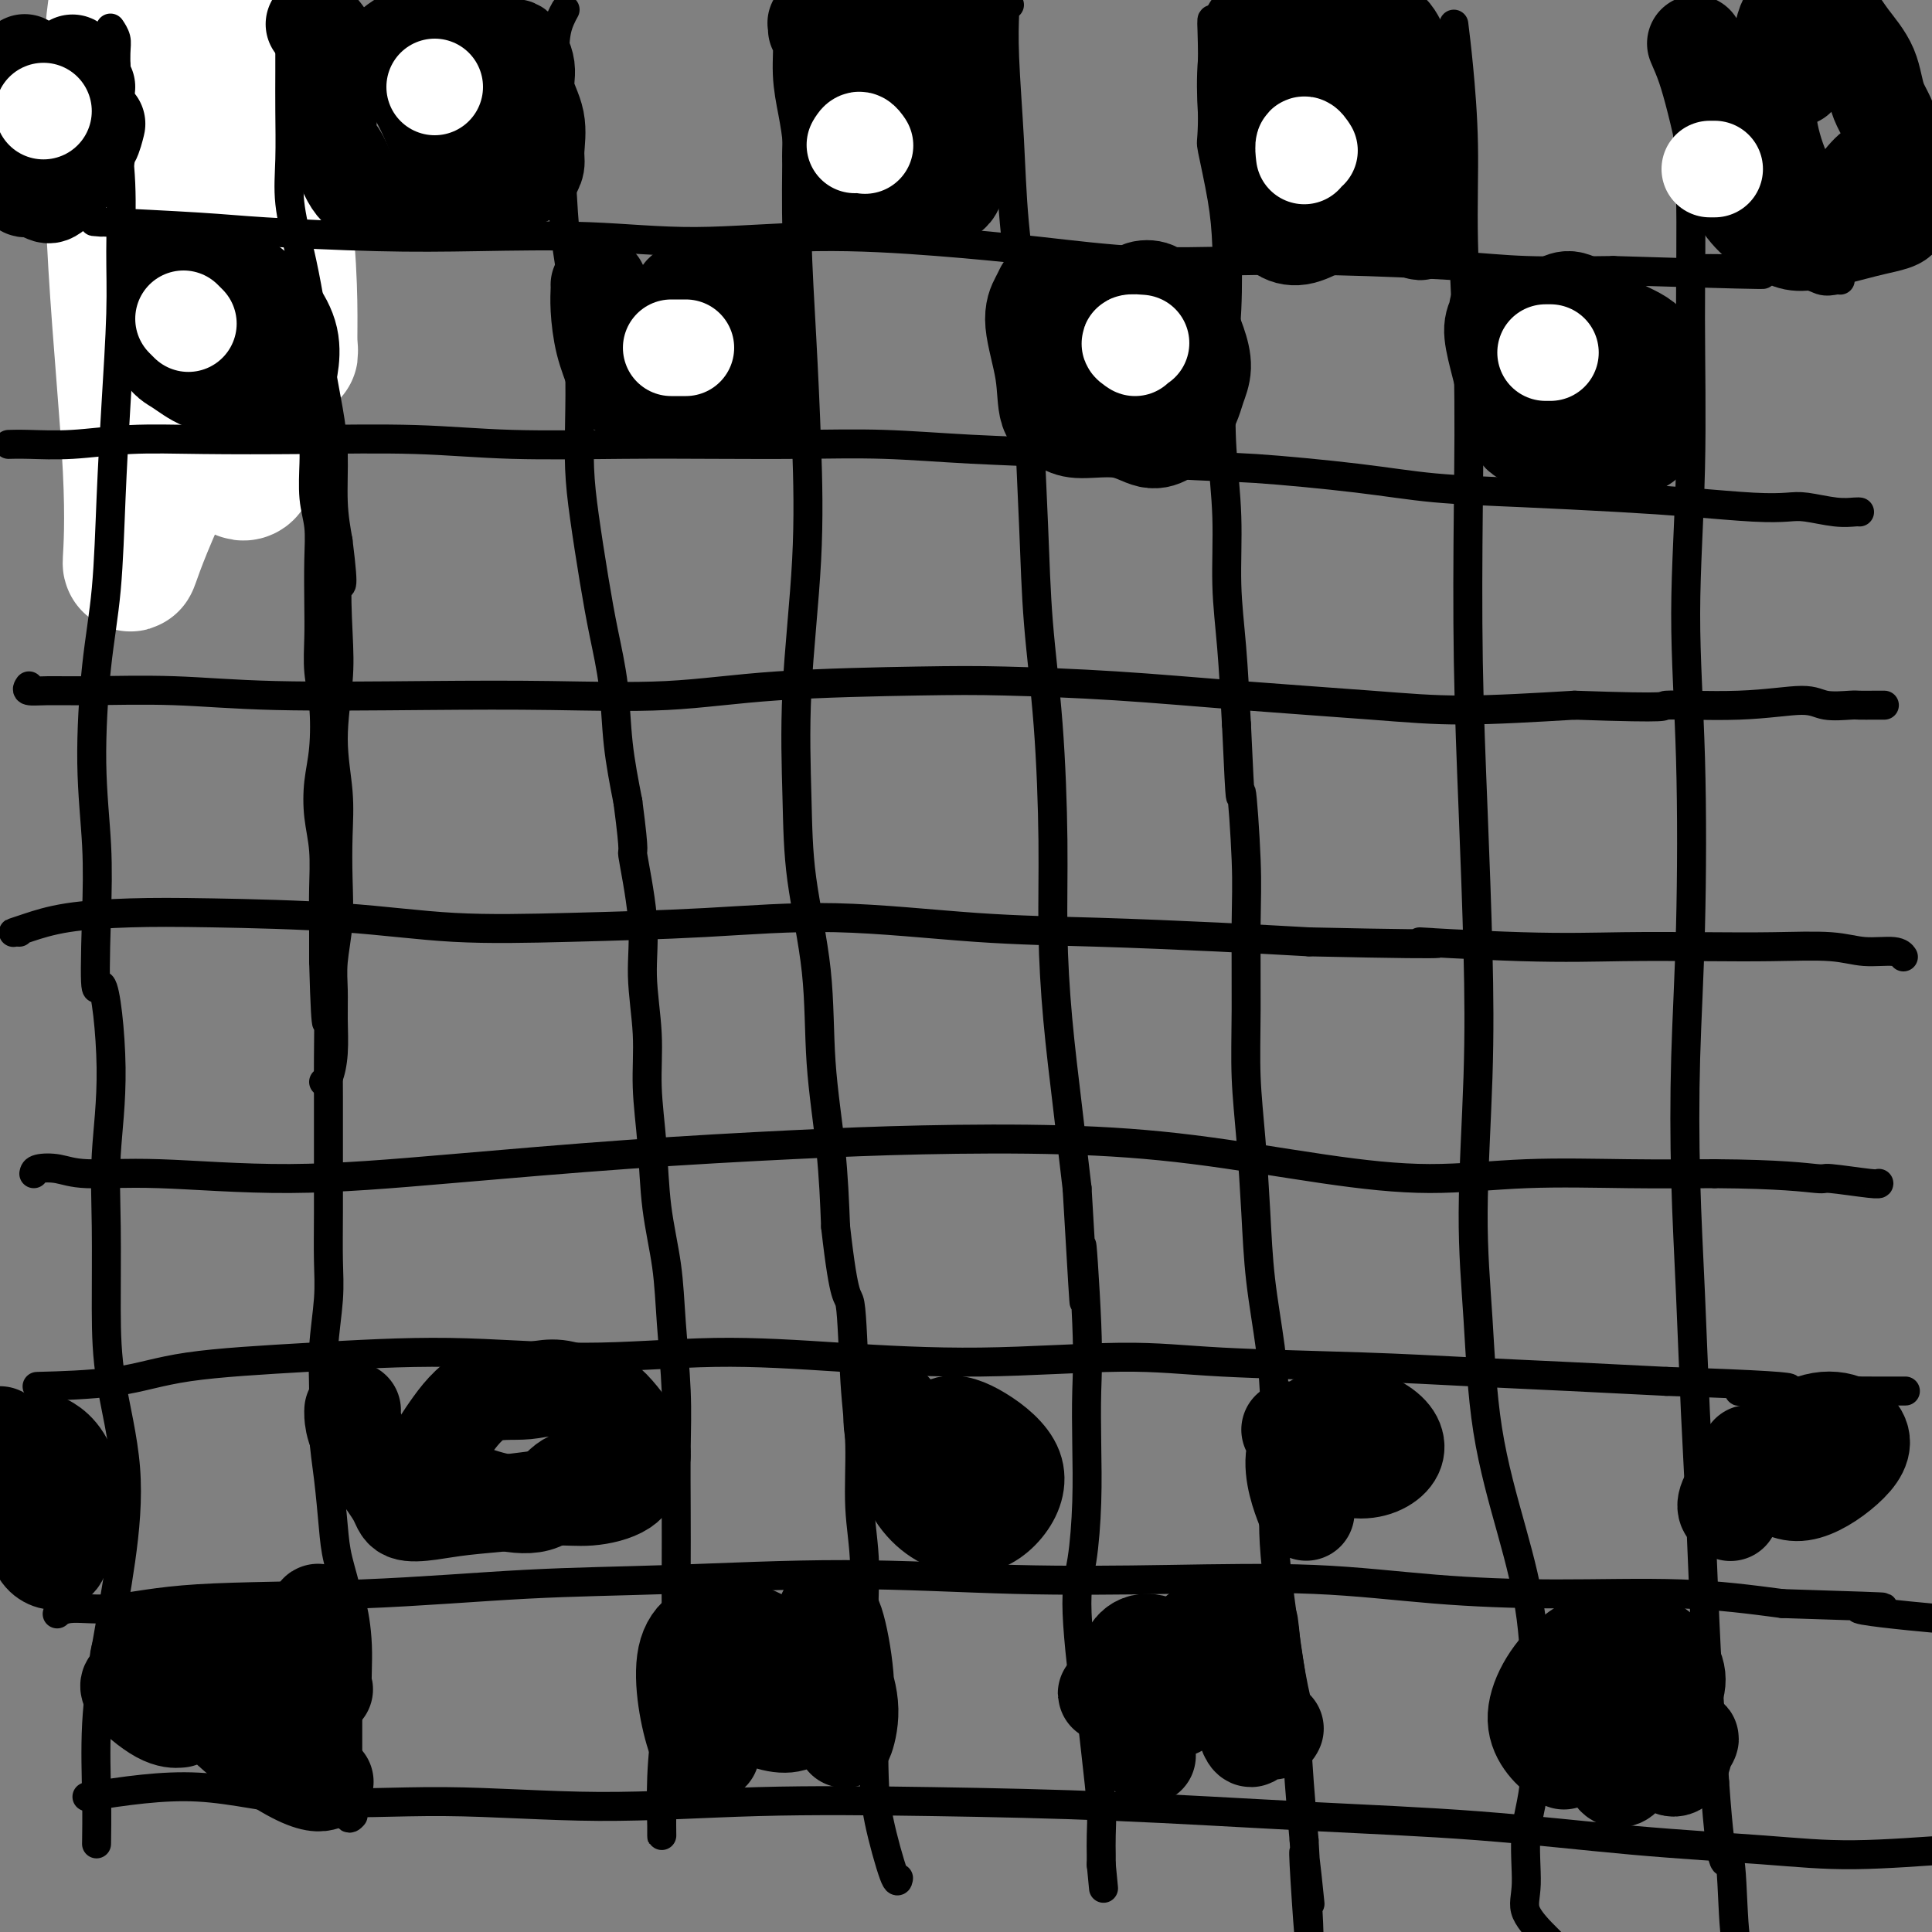 <svg viewBox='0 0 400 400' version='1.1' xmlns='http://www.w3.org/2000/svg' xmlns:xlink='http://www.w3.org/1999/xlink'><rect x="0" y="0" width="400" height="400" fill="#808080" stroke="none"/><g fill='none' stroke='#004E6A' stroke-width='6' stroke-linecap='round' stroke-linejoin='round'><path d='M49,4c-0.000,0.745 -0.000,1.490 0,2c0.000,0.510 0.000,0.786 0,2c-0.000,1.214 -0.001,3.368 0,5c0.001,1.632 0.004,2.744 0,4c-0.004,1.256 -0.015,2.656 0,4c0.015,1.344 0.056,2.630 0,4c-0.056,1.370 -0.210,2.823 0,4c0.210,1.177 0.785,2.078 1,3c0.215,0.922 0.072,1.865 0,3c-0.072,1.135 -0.073,2.463 0,4c0.073,1.537 0.218,3.285 0,5c-0.218,1.715 -0.801,3.398 -1,5c-0.199,1.602 -0.015,3.124 0,5c0.015,1.876 -0.139,4.108 0,6c0.139,1.892 0.569,3.446 1,5'/><path d='M50,65c0.159,10.331 0.057,5.658 0,5c-0.057,-0.658 -0.068,2.699 0,5c0.068,2.301 0.214,3.545 0,5c-0.214,1.455 -0.789,3.122 -1,5c-0.211,1.878 -0.057,3.967 0,5c0.057,1.033 0.016,1.009 0,1c-0.016,-0.009 -0.008,-0.005 0,0'/></g>
<g fill='none' stroke='#FFFFFF' stroke-width='28' stroke-linecap='round' stroke-linejoin='round'><path d='M43,84c0.304,-2.000 0.607,-4.000 -2,1c-2.607,5.000 -8.125,16.999 -11,24c-2.875,7.001 -3.107,9.004 -3,7c0.107,-2.004 0.552,-8.017 0,-19c-0.552,-10.983 -2.100,-26.938 -3,-42c-0.900,-15.062 -1.153,-29.233 -1,-39c0.153,-9.767 0.711,-15.130 2,-19c1.289,-3.870 3.308,-6.249 5,0c1.692,6.249 3.057,21.124 5,37c1.943,15.876 4.463,32.753 7,44c2.537,11.247 5.092,16.865 7,19c1.908,2.135 3.168,0.789 3,-7c-0.168,-7.789 -1.766,-22.021 -3,-37c-1.234,-14.979 -2.104,-30.706 -2,-41c0.104,-10.294 1.182,-15.156 3,-12c1.818,3.156 4.377,14.330 6,26c1.623,11.670 2.312,23.835 3,36'/><path d='M59,62c1.589,12.447 1.063,12.565 1,9c-0.063,-3.565 0.337,-10.812 -1,-25c-1.337,-14.188 -4.411,-35.315 -6,-51c-1.589,-15.685 -1.694,-25.926 -2,-20c-0.306,5.926 -0.813,28.018 -1,38c-0.187,9.982 -0.053,7.852 0,7c0.053,-0.852 0.027,-0.426 0,0'/></g>
<g fill='none' stroke='#000000' stroke-width='6' stroke-linecap='round' stroke-linejoin='round'><path d='M60,3c0.000,0.010 0.000,0.019 0,0c-0.000,-0.019 -0.000,-0.068 0,0c0.000,0.068 0.000,0.252 0,1c-0.000,0.748 -0.002,2.061 0,4c0.002,1.939 0.006,4.504 0,7c-0.006,2.496 -0.024,4.924 0,8c0.024,3.076 0.089,6.800 0,10c-0.089,3.200 -0.333,5.876 0,9c0.333,3.124 1.242,6.698 2,10c0.758,3.302 1.365,6.334 2,10c0.635,3.666 1.297,7.966 2,12c0.703,4.034 1.446,7.803 2,11c0.554,3.197 0.918,5.822 1,9c0.082,3.178 -0.120,6.908 0,10c0.120,3.092 0.560,5.546 1,8'/><path d='M70,112c1.553,12.382 0.434,8.335 0,9c-0.434,0.665 -0.183,6.040 0,10c0.183,3.960 0.297,6.506 0,10c-0.297,3.494 -1.007,7.937 -1,12c0.007,4.063 0.730,7.748 1,11c0.270,3.252 0.086,6.073 0,9c-0.086,2.927 -0.076,5.960 0,9c0.076,3.040 0.217,6.086 0,9c-0.217,2.914 -0.793,5.695 -1,8c-0.207,2.305 -0.045,4.134 0,6c0.045,1.866 -0.026,3.768 0,6c0.026,2.232 0.151,4.794 0,7c-0.151,2.206 -0.576,4.055 -1,5c-0.424,0.945 -0.845,0.985 -1,1c-0.155,0.015 -0.044,0.004 0,0c0.044,-0.004 0.022,-0.002 0,0'/><path d='M65,82c0.002,-0.378 0.004,-0.757 0,1c-0.004,1.757 -0.015,5.649 0,8c0.015,2.351 0.057,3.162 0,5c-0.057,1.838 -0.211,4.702 0,7c0.211,2.298 0.788,4.031 1,6c0.212,1.969 0.060,4.175 0,7c-0.060,2.825 -0.029,6.270 0,9c0.029,2.730 0.057,4.745 0,7c-0.057,2.255 -0.198,4.751 0,7c0.198,2.249 0.736,4.251 1,7c0.264,2.749 0.253,6.246 0,9c-0.253,2.754 -0.747,4.765 -1,7c-0.253,2.235 -0.264,4.696 0,7c0.264,2.304 0.803,4.453 1,7c0.197,2.547 0.053,5.494 0,8c-0.053,2.506 -0.015,4.573 0,7c0.015,2.427 0.008,5.213 0,8'/><path d='M67,199c0.536,19.853 0.876,10.985 1,10c0.124,-0.985 0.033,5.914 0,10c-0.033,4.086 -0.008,5.358 0,8c0.008,2.642 -0.002,6.654 0,11c0.002,4.346 0.015,9.026 0,13c-0.015,3.974 -0.057,7.242 0,10c0.057,2.758 0.214,5.005 0,8c-0.214,2.995 -0.800,6.736 -1,10c-0.200,3.264 -0.013,6.049 0,9c0.013,2.951 -0.147,6.066 0,9c0.147,2.934 0.600,5.687 1,9c0.400,3.313 0.746,7.187 1,10c0.254,2.813 0.414,4.565 1,7c0.586,2.435 1.596,5.553 2,8c0.404,2.447 0.202,4.224 0,6'/><path d='M72,337c0.773,7.265 0.207,5.426 0,6c-0.207,0.574 -0.055,3.561 0,6c0.055,2.439 0.014,4.329 0,6c-0.014,1.671 -0.000,3.124 0,5c0.000,1.876 -0.014,4.177 0,6c0.014,1.823 0.055,3.169 0,5c-0.055,1.831 -0.207,4.147 0,5c0.207,0.853 0.773,0.244 1,0c0.227,-0.244 0.113,-0.122 0,0'/><path d='M117,2c-0.316,0.572 -0.633,1.144 -1,2c-0.367,0.856 -0.785,1.996 -1,4c-0.215,2.004 -0.226,4.871 0,9c0.226,4.129 0.688,9.521 1,15c0.312,5.479 0.475,11.046 1,16c0.525,4.954 1.411,9.294 2,14c0.589,4.706 0.882,9.777 1,14c0.118,4.223 0.062,7.598 0,11c-0.062,3.402 -0.129,6.831 0,10c0.129,3.169 0.453,6.079 1,10c0.547,3.921 1.315,8.855 2,13c0.685,4.145 1.287,7.503 2,11c0.713,3.497 1.538,7.134 2,11c0.462,3.866 0.561,7.962 1,12c0.439,4.038 1.220,8.019 2,12'/><path d='M130,166c1.647,12.530 0.766,9.354 1,11c0.234,1.646 1.583,8.114 2,13c0.417,4.886 -0.096,8.188 0,12c0.096,3.812 0.803,8.132 1,12c0.197,3.868 -0.116,7.283 0,11c0.116,3.717 0.662,7.736 1,12c0.338,4.264 0.469,8.773 1,13c0.531,4.227 1.463,8.170 2,12c0.537,3.830 0.680,7.546 1,12c0.320,4.454 0.818,9.647 1,14c0.182,4.353 0.050,7.866 0,12c-0.050,4.134 -0.016,8.890 0,13c0.016,4.110 0.015,7.576 0,11c-0.015,3.424 -0.042,6.806 0,10c0.042,3.194 0.155,6.198 0,9c-0.155,2.802 -0.577,5.401 -1,8'/><path d='M139,351c-0.321,11.162 -0.622,7.568 -1,8c-0.378,0.432 -0.833,4.889 -1,9c-0.167,4.111 -0.045,7.875 0,10c0.045,2.125 0.012,2.611 0,2c-0.012,-0.611 -0.003,-2.317 0,-3c0.003,-0.683 0.002,-0.341 0,0'/><path d='M163,-1c-0.083,-0.466 -0.167,-0.932 0,-1c0.167,-0.068 0.583,0.263 1,3c0.417,2.737 0.833,7.879 1,13c0.167,5.121 0.085,10.220 0,16c-0.085,5.780 -0.174,12.240 0,19c0.174,6.760 0.610,13.820 1,21c0.390,7.180 0.732,14.480 1,22c0.268,7.520 0.461,15.262 0,24c-0.461,8.738 -1.575,18.474 -2,27c-0.425,8.526 -0.160,15.841 0,22c0.160,6.159 0.214,11.161 1,17c0.786,5.839 2.303,12.513 3,19c0.697,6.487 0.572,12.785 1,19c0.428,6.215 1.408,12.347 2,18c0.592,5.653 0.796,10.826 1,16'/><path d='M173,254c1.874,16.586 2.559,13.552 3,16c0.441,2.448 0.638,10.377 1,16c0.362,5.623 0.889,8.940 1,13c0.111,4.060 -0.195,8.862 0,13c0.195,4.138 0.889,7.612 1,12c0.111,4.388 -0.362,9.689 0,14c0.362,4.311 1.557,7.633 2,11c0.443,3.367 0.133,6.779 0,10c-0.133,3.221 -0.088,6.250 0,9c0.088,2.750 0.219,5.222 1,9c0.781,3.778 2.210,8.863 3,11c0.790,2.137 0.940,1.325 1,1c0.060,-0.325 0.030,-0.162 0,0'/><path d='M209,1c-0.421,0.017 -0.842,0.034 -1,0c-0.158,-0.034 -0.055,-0.118 0,0c0.055,0.118 0.060,0.440 0,2c-0.060,1.560 -0.185,4.358 0,9c0.185,4.642 0.680,11.128 1,17c0.320,5.872 0.466,11.131 1,17c0.534,5.869 1.456,12.349 2,19c0.544,6.651 0.710,13.474 1,21c0.290,7.526 0.704,15.754 1,23c0.296,7.246 0.474,13.511 1,20c0.526,6.489 1.401,13.204 2,21c0.599,7.796 0.923,16.675 1,24c0.077,7.325 -0.093,13.098 0,19c0.093,5.902 0.448,11.935 1,18c0.552,6.065 1.301,12.161 2,18c0.699,5.839 1.350,11.419 2,17'/><path d='M223,246c2.332,40.126 1.161,17.942 1,13c-0.161,-4.942 0.687,7.359 1,15c0.313,7.641 0.092,10.623 0,14c-0.092,3.377 -0.057,7.150 0,11c0.057,3.850 0.134,7.779 0,12c-0.134,4.221 -0.478,8.736 -1,12c-0.522,3.264 -1.222,5.278 -1,11c0.222,5.722 1.366,15.153 2,19c0.634,3.847 0.758,2.112 1,3c0.242,0.888 0.601,4.399 1,8c0.399,3.601 0.839,7.291 1,10c0.161,2.709 0.043,4.438 0,6c-0.043,1.562 -0.012,2.959 0,4c0.012,1.041 0.003,1.726 0,2c-0.003,0.274 -0.002,0.137 0,0'/><path d='M228,386c0.833,8.667 0.417,4.333 0,0'/><path d='M253,5c-0.453,-0.428 -0.905,-0.856 -1,-1c-0.095,-0.144 0.169,-0.004 0,0c-0.169,0.004 -0.771,-0.126 -1,0c-0.229,0.126 -0.086,0.509 0,5c0.086,4.491 0.115,13.089 0,17c-0.115,3.911 -0.374,3.135 0,5c0.374,1.865 1.381,6.373 2,10c0.619,3.627 0.849,6.375 1,10c0.151,3.625 0.222,8.127 0,13c-0.222,4.873 -0.736,10.115 -1,15c-0.264,4.885 -0.278,9.411 0,14c0.278,4.589 0.848,9.240 1,14c0.152,4.760 -0.113,9.628 0,14c0.113,4.372 0.604,8.249 1,13c0.396,4.751 0.698,10.375 1,16'/><path d='M256,150c0.939,20.877 0.787,13.569 1,14c0.213,0.431 0.792,8.600 1,14c0.208,5.400 0.045,8.031 0,13c-0.045,4.969 0.028,12.275 0,18c-0.028,5.725 -0.159,9.867 0,14c0.159,4.133 0.606,8.257 1,13c0.394,4.743 0.733,10.106 1,15c0.267,4.894 0.461,9.321 1,14c0.539,4.679 1.423,9.611 2,14c0.577,4.389 0.847,8.236 1,13c0.153,4.764 0.187,10.444 0,15c-0.187,4.556 -0.597,7.989 0,15c0.597,7.011 2.201,17.601 3,23c0.799,5.399 0.792,5.607 1,9c0.208,3.393 0.631,9.969 1,15c0.369,5.031 0.685,8.515 1,12'/><path d='M270,381c2.107,36.524 0.375,12.333 0,5c-0.375,-7.333 0.607,2.190 1,6c0.393,3.810 0.196,1.905 0,0'/><path d='M301,5c0.301,2.436 0.603,4.871 1,9c0.397,4.129 0.890,9.950 1,16c0.110,6.050 -0.164,12.329 0,20c0.164,7.671 0.765,16.735 1,26c0.235,9.265 0.103,18.730 0,29c-0.103,10.270 -0.176,21.343 0,32c0.176,10.657 0.600,20.897 1,31c0.400,10.103 0.776,20.068 1,29c0.224,8.932 0.296,16.832 0,26c-0.296,9.168 -0.959,19.604 -1,28c-0.041,8.396 0.539,14.752 1,22c0.461,7.248 0.803,15.390 2,23c1.197,7.610 3.249,14.689 5,21c1.751,6.311 3.202,11.853 4,18c0.798,6.147 0.942,12.899 1,18c0.058,5.101 0.029,8.550 0,12'/><path d='M318,365c-0.315,7.221 -1.601,10.275 -2,14c-0.399,3.725 0.089,8.123 0,11c-0.089,2.877 -0.756,4.235 0,6c0.756,1.765 2.934,3.937 4,5c1.066,1.063 1.019,1.018 1,1c-0.019,-0.018 -0.009,-0.009 0,0'/><path d='M349,8c0.031,-0.910 0.062,-1.820 0,0c-0.062,1.820 -0.218,6.370 0,12c0.218,5.630 0.808,12.340 1,20c0.192,7.660 -0.014,16.270 0,26c0.014,9.730 0.249,20.582 0,31c-0.249,10.418 -0.982,20.403 -1,30c-0.018,9.597 0.678,18.805 1,30c0.322,11.195 0.271,24.377 0,35c-0.271,10.623 -0.763,18.687 -1,27c-0.237,8.313 -0.218,16.877 0,25c0.218,8.123 0.636,15.807 1,24c0.364,8.193 0.675,16.894 1,24c0.325,7.106 0.664,12.616 1,20c0.336,7.384 0.667,16.642 1,24c0.333,7.358 0.666,12.817 1,18c0.334,5.183 0.667,10.092 1,15'/><path d='M355,369c1.563,22.274 2.471,15.457 3,16c0.529,0.543 0.678,8.444 1,13c0.322,4.556 0.818,5.765 1,7c0.182,1.235 0.052,2.496 0,3c-0.052,0.504 -0.026,0.252 0,0'/><path d='M24,18c0.000,0.444 0.000,0.889 0,0c0.000,-0.889 0.000,-3.111 0,-4c-0.000,-0.889 0.000,-0.444 0,0'/><path d='M23,6c-0.114,-0.170 -0.228,-0.340 0,0c0.228,0.340 0.797,1.189 1,2c0.203,0.811 0.040,1.584 0,3c-0.040,1.416 0.043,3.474 0,6c-0.043,2.526 -0.210,5.521 0,9c0.210,3.479 0.799,7.442 1,12c0.201,4.558 0.013,9.711 0,14c-0.013,4.289 0.148,7.714 0,13c-0.148,5.286 -0.605,12.433 -1,19c-0.395,6.567 -0.729,12.554 -1,19c-0.271,6.446 -0.479,13.352 -1,19c-0.521,5.648 -1.356,10.040 -2,16c-0.644,5.960 -1.096,13.489 -1,20c0.096,6.511 0.742,12.003 1,17c0.258,4.997 0.129,9.498 0,14'/><path d='M20,189c-0.685,21.792 0.104,14.273 1,15c0.896,0.727 1.901,9.700 2,17c0.099,7.300 -0.708,12.925 -1,18c-0.292,5.075 -0.069,9.598 0,15c0.069,5.402 -0.015,11.684 0,17c0.015,5.316 0.130,9.667 1,15c0.870,5.333 2.496,11.647 3,18c0.504,6.353 -0.114,12.744 -1,19c-0.886,6.256 -2.041,12.378 -3,18c-0.959,5.622 -1.721,10.744 -2,16c-0.279,5.256 -0.075,10.646 0,15c0.075,4.354 0.021,7.673 0,9c-0.021,1.327 -0.011,0.664 0,0'/><path d='M21,46c-1.456,-0.091 -2.913,-0.182 1,0c3.913,0.182 13.194,0.636 19,1c5.806,0.364 8.136,0.638 14,1c5.864,0.362 15.262,0.810 23,1c7.738,0.190 13.817,0.120 21,0c7.183,-0.120 15.471,-0.289 23,0c7.529,0.289 14.300,1.038 22,1c7.700,-0.038 16.329,-0.861 25,-1c8.671,-0.139 17.386,0.407 25,1c7.614,0.593 14.129,1.233 21,2c6.871,0.767 14.099,1.659 21,2c6.901,0.341 13.473,0.130 20,0c6.527,-0.130 13.007,-0.179 21,0c7.993,0.179 17.498,0.587 24,1c6.502,0.413 10.001,0.832 15,1c4.999,0.168 11.500,0.084 18,0'/><path d='M334,56c51.739,1.580 24.585,0.528 18,0c-6.585,-0.528 7.398,-0.534 15,0c7.602,0.534 8.821,1.607 10,2c1.179,0.393 2.317,0.106 3,0c0.683,-0.106 0.909,-0.030 1,0c0.091,0.030 0.045,0.015 0,0'/><path d='M2,92c0.068,-0.002 0.136,-0.004 0,0c-0.136,0.004 -0.477,0.015 0,0c0.477,-0.015 1.770,-0.056 4,0c2.230,0.056 5.396,0.210 9,0c3.604,-0.210 7.644,-0.785 12,-1c4.356,-0.215 9.027,-0.072 15,0c5.973,0.072 13.246,0.072 21,0c7.754,-0.072 15.987,-0.215 23,0c7.013,0.215 12.804,0.789 20,1c7.196,0.211 15.797,0.060 23,0c7.203,-0.060 13.009,-0.028 19,0c5.991,0.028 12.169,0.052 18,0c5.831,-0.052 11.316,-0.179 17,0c5.684,0.179 11.569,0.664 18,1c6.431,0.336 13.409,0.525 20,1c6.591,0.475 12.796,1.238 19,2'/><path d='M240,96c12.275,0.753 14.462,0.636 20,1c5.538,0.364 14.428,1.211 21,2c6.572,0.789 10.826,1.522 16,2c5.174,0.478 11.269,0.703 18,1c6.731,0.297 14.097,0.667 20,1c5.903,0.333 10.343,0.629 15,1c4.657,0.371 9.531,0.817 13,1c3.469,0.183 5.532,0.101 7,0c1.468,-0.101 2.341,-0.223 4,0c1.659,0.223 4.105,0.792 6,1c1.895,0.208 3.240,0.056 4,0c0.760,-0.056 0.935,-0.015 1,0c0.065,0.015 0.018,0.004 0,0c-0.018,-0.004 -0.009,-0.002 0,0'/><path d='M6,142c-0.287,0.425 -0.574,0.850 0,1c0.574,0.150 2.011,0.026 4,0c1.989,-0.026 4.532,0.045 9,0c4.468,-0.045 10.860,-0.206 17,0c6.140,0.206 12.027,0.781 21,1c8.973,0.219 21.031,0.083 31,0c9.969,-0.083 17.847,-0.114 26,0c8.153,0.114 16.580,0.372 24,0c7.420,-0.372 13.834,-1.376 23,-2c9.166,-0.624 21.085,-0.869 29,-1c7.915,-0.131 11.826,-0.150 18,0c6.174,0.150 14.610,0.468 23,1c8.390,0.532 16.733,1.277 26,2c9.267,0.723 19.456,1.426 27,2c7.544,0.574 12.441,1.021 19,1c6.559,-0.021 14.779,-0.511 23,-1'/><path d='M326,146c21.843,0.753 17.450,0.135 19,0c1.550,-0.135 9.044,0.213 15,0c5.956,-0.213 10.376,-0.985 13,-1c2.624,-0.015 3.453,0.728 5,1c1.547,0.272 3.812,0.073 5,0c1.188,-0.073 1.298,-0.020 2,0c0.702,0.020 1.997,0.005 3,0c1.003,-0.005 1.715,-0.002 2,0c0.285,0.002 0.142,0.001 0,0'/><path d='M4,193c-0.375,-0.016 -0.750,-0.032 -1,0c-0.250,0.032 -0.376,0.113 0,0c0.376,-0.113 1.255,-0.421 3,-1c1.745,-0.579 4.356,-1.430 8,-2c3.644,-0.570 8.322,-0.860 13,-1c4.678,-0.140 9.358,-0.131 17,0c7.642,0.131 18.246,0.383 27,1c8.754,0.617 15.656,1.598 23,2c7.344,0.402 15.129,0.226 24,0c8.871,-0.226 18.829,-0.503 28,-1c9.171,-0.497 17.554,-1.216 27,-1c9.446,0.216 19.955,1.367 29,2c9.045,0.633 16.628,0.747 25,1c8.372,0.253 17.535,0.644 25,1c7.465,0.356 13.233,0.678 19,1'/><path d='M271,195c39.332,0.868 24.164,0.037 23,0c-1.164,-0.037 11.678,0.721 21,1c9.322,0.279 15.124,0.079 21,0c5.876,-0.079 11.826,-0.036 17,0c5.174,0.036 9.572,0.066 14,0c4.428,-0.066 8.885,-0.228 12,0c3.115,0.228 4.886,0.845 7,1c2.114,0.155 4.569,-0.150 6,0c1.431,0.150 1.837,0.757 2,1c0.163,0.243 0.081,0.121 0,0'/><path d='M7,243c0.074,-0.389 0.148,-0.779 1,-1c0.852,-0.221 2.483,-0.275 4,0c1.517,0.275 2.922,0.877 6,1c3.078,0.123 7.830,-0.233 15,0c7.170,0.233 16.758,1.054 27,1c10.242,-0.054 21.139,-0.982 33,-2c11.861,-1.018 24.685,-2.125 37,-3c12.315,-0.875 24.121,-1.518 34,-2c9.879,-0.482 17.830,-0.804 27,-1c9.170,-0.196 19.558,-0.267 29,0c9.442,0.267 17.939,0.870 27,2c9.061,1.130 18.688,2.786 27,4c8.312,1.214 15.311,1.985 22,2c6.689,0.015 13.070,-0.727 20,-1c6.930,-0.273 14.409,-0.078 21,0c6.591,0.078 12.296,0.039 18,0'/><path d='M355,243c13.823,0.088 18.881,0.808 21,1c2.119,0.192 1.300,-0.144 3,0c1.700,0.144 5.919,0.770 8,1c2.081,0.230 2.023,0.066 2,0c-0.023,-0.066 -0.012,-0.033 0,0'/><path d='M10,287c-1.819,0.036 -3.639,0.071 -1,0c2.639,-0.071 9.735,-0.249 15,-1c5.265,-0.751 8.699,-2.076 15,-3c6.301,-0.924 15.468,-1.446 25,-2c9.532,-0.554 19.428,-1.138 29,-1c9.572,0.138 18.819,0.999 28,1c9.181,0.001 18.296,-0.858 27,-1c8.704,-0.142 16.997,0.434 26,1c9.003,0.566 18.715,1.121 29,1c10.285,-0.121 21.144,-0.919 29,-1c7.856,-0.081 12.710,0.556 21,1c8.290,0.444 20.016,0.696 29,1c8.984,0.304 15.227,0.659 22,1c6.773,0.341 14.078,0.669 21,1c6.922,0.331 13.461,0.666 20,1'/><path d='M345,286c41.867,1.381 20.535,1.834 16,2c-4.535,0.166 7.727,0.044 15,0c7.273,-0.044 9.558,-0.012 12,0c2.442,0.012 5.042,0.003 6,0c0.958,-0.003 0.274,-0.001 0,0c-0.274,0.001 -0.137,0.000 0,0'/><path d='M12,334c-0.147,0.128 -0.294,0.257 0,0c0.294,-0.257 1.030,-0.899 3,-1c1.970,-0.101 5.174,0.338 9,0c3.826,-0.338 8.273,-1.454 17,-2c8.727,-0.546 21.735,-0.521 34,-1c12.265,-0.479 23.786,-1.463 34,-2c10.214,-0.537 19.119,-0.629 30,-1c10.881,-0.371 23.738,-1.021 36,-1c12.262,0.021 23.928,0.714 35,1c11.072,0.286 21.551,0.166 32,0c10.449,-0.166 20.869,-0.379 30,0c9.131,0.379 16.973,1.349 25,2c8.027,0.651 16.238,0.983 25,1c8.762,0.017 18.075,-0.281 26,0c7.925,0.281 14.463,1.140 21,2'/><path d='M369,332c32.759,1.033 17.657,0.617 16,1c-1.657,0.383 10.131,1.565 15,2c4.869,0.435 2.820,0.124 2,0c-0.820,-0.124 -0.410,-0.062 0,0'/><path d='M18,372c7.761,-1.195 15.522,-2.391 23,-2c7.478,0.391 14.672,2.367 23,3c8.328,0.633 17.791,-0.077 28,0c10.209,0.077 21.163,0.941 32,1c10.837,0.059 21.558,-0.687 33,-1c11.442,-0.313 23.606,-0.193 36,0c12.394,0.193 25.018,0.461 38,1c12.982,0.539 26.322,1.351 39,2c12.678,0.649 24.693,1.137 36,2c11.307,0.863 21.905,2.102 32,3c10.095,0.898 19.686,1.456 27,2c7.314,0.544 12.352,1.074 19,1c6.648,-0.074 14.905,-0.751 19,-1c4.095,-0.249 4.027,-0.071 4,0c-0.027,0.071 -0.014,0.036 0,0'/></g>
<g fill='none' stroke='#000000' stroke-width='20' stroke-linecap='round' stroke-linejoin='round'><path d='M5,13c0.088,-0.068 0.177,-0.136 0,0c-0.177,0.136 -0.618,0.476 -1,1c-0.382,0.524 -0.705,1.231 -1,2c-0.295,0.769 -0.562,1.599 -1,3c-0.438,1.401 -1.046,3.374 -1,5c0.046,1.626 0.747,2.904 1,4c0.253,1.096 0.056,2.008 0,3c-0.056,0.992 0.027,2.063 0,3c-0.027,0.937 -0.164,1.739 0,2c0.164,0.261 0.628,-0.018 1,0c0.372,0.018 0.651,0.333 1,1c0.349,0.667 0.769,1.686 1,2c0.231,0.314 0.272,-0.076 1,0c0.728,0.076 2.144,0.618 3,1c0.856,0.382 1.154,0.603 2,0c0.846,-0.603 2.242,-2.029 3,-3c0.758,-0.971 0.879,-1.485 1,-2'/><path d='M15,35c1.317,-1.197 1.611,-1.691 2,-2c0.389,-0.309 0.875,-0.434 1,-1c0.125,-0.566 -0.111,-1.574 0,-2c0.111,-0.426 0.568,-0.268 1,-1c0.432,-0.732 0.838,-2.352 1,-3c0.162,-0.648 0.081,-0.324 0,0'/><path d='M18,18c-0.733,-1.578 -1.467,-3.156 -2,-4c-0.533,-0.844 -0.867,-0.956 -1,-1c-0.133,-0.044 -0.067,-0.022 0,0'/><path d='M65,5c0.732,0.615 1.465,1.230 2,2c0.535,0.770 0.874,1.694 1,3c0.126,1.306 0.040,2.995 0,5c-0.040,2.005 -0.033,4.325 0,6c0.033,1.675 0.091,2.703 0,4c-0.091,1.297 -0.332,2.861 0,4c0.332,1.139 1.236,1.851 2,3c0.764,1.149 1.389,2.735 2,4c0.611,1.265 1.208,2.207 2,3c0.792,0.793 1.778,1.435 3,2c1.222,0.565 2.678,1.052 4,1c1.322,-0.052 2.509,-0.643 4,-1c1.491,-0.357 3.286,-0.481 5,-1c1.714,-0.519 3.347,-1.434 5,-2c1.653,-0.566 3.327,-0.783 5,-1'/><path d='M100,37c3.631,-0.783 3.207,-0.241 4,0c0.793,0.241 2.803,0.180 4,0c1.197,-0.180 1.581,-0.480 2,-1c0.419,-0.520 0.874,-1.261 1,-2c0.126,-0.739 -0.077,-1.478 0,-3c0.077,-1.522 0.435,-3.829 0,-6c-0.435,-2.171 -1.664,-4.207 -2,-6c-0.336,-1.793 0.221,-3.345 0,-5c-0.221,-1.655 -1.219,-3.413 -2,-4c-0.781,-0.587 -1.345,-0.001 -2,0c-0.655,0.001 -1.401,-0.581 -2,-1c-0.599,-0.419 -1.050,-0.673 -3,-1c-1.950,-0.327 -5.399,-0.727 -8,-1c-2.601,-0.273 -4.354,-0.420 -6,0c-1.646,0.420 -3.185,1.406 -4,2c-0.815,0.594 -0.908,0.797 -1,1'/><path d='M81,10c-1.717,1.087 -0.510,2.304 1,4c1.510,1.696 3.321,3.872 5,7c1.679,3.128 3.224,7.207 4,9c0.776,1.793 0.782,1.298 1,1c0.218,-0.298 0.647,-0.401 1,-1c0.353,-0.599 0.629,-1.694 1,-3c0.371,-1.306 0.837,-2.823 1,-5c0.163,-2.177 0.023,-5.014 0,-6c-0.023,-0.986 0.071,-0.121 0,1c-0.071,1.121 -0.308,2.496 0,4c0.308,1.504 1.160,3.136 2,4c0.840,0.864 1.669,0.961 2,1c0.331,0.039 0.166,0.019 0,0'/><path d='M169,6c0.032,-0.377 0.064,-0.754 0,-1c-0.064,-0.246 -0.223,-0.362 0,0c0.223,0.362 0.829,1.203 1,3c0.171,1.797 -0.094,4.550 0,7c0.094,2.450 0.546,4.595 1,7c0.454,2.405 0.909,5.068 1,7c0.091,1.932 -0.182,3.133 0,4c0.182,0.867 0.819,1.399 1,2c0.181,0.601 -0.095,1.272 0,2c0.095,0.728 0.561,1.512 1,2c0.439,0.488 0.853,0.681 2,1c1.147,0.319 3.029,0.766 5,1c1.971,0.234 4.031,0.255 6,0c1.969,-0.255 3.848,-0.787 5,-1c1.152,-0.213 1.576,-0.106 2,0'/><path d='M194,40c2.627,-0.082 2.694,0.214 3,0c0.306,-0.214 0.852,-0.937 1,-2c0.148,-1.063 -0.103,-2.465 0,-4c0.103,-1.535 0.560,-3.204 1,-5c0.440,-1.796 0.861,-3.719 1,-6c0.139,-2.281 -0.006,-4.922 0,-7c0.006,-2.078 0.164,-3.595 0,-5c-0.164,-1.405 -0.648,-2.697 -1,-4c-0.352,-1.303 -0.570,-2.615 -1,-3c-0.430,-0.385 -1.072,0.158 -2,0c-0.928,-0.158 -2.140,-1.016 -4,-1c-1.860,0.016 -4.366,0.905 -6,2c-1.634,1.095 -2.397,2.397 -3,4c-0.603,1.603 -1.047,3.509 -1,6c0.047,2.491 0.585,5.569 1,8c0.415,2.431 0.708,4.216 1,6'/><path d='M184,29c0.668,3.818 1.839,3.364 3,4c1.161,0.636 2.313,2.364 3,3c0.687,0.636 0.911,0.182 1,0c0.089,-0.182 0.045,-0.091 0,0'/><path d='M261,11c0.122,-0.324 0.244,-0.647 0,-1c-0.244,-0.353 -0.854,-0.735 -1,-1c-0.146,-0.265 0.170,-0.412 0,-1c-0.170,-0.588 -0.827,-1.618 -1,-2c-0.173,-0.382 0.139,-0.116 0,1c-0.139,1.116 -0.729,3.082 -1,6c-0.271,2.918 -0.224,6.787 0,10c0.224,3.213 0.625,5.771 1,8c0.375,2.229 0.725,4.130 1,6c0.275,1.870 0.477,3.711 1,5c0.523,1.289 1.367,2.027 2,3c0.633,0.973 1.054,2.182 2,3c0.946,0.818 2.416,1.247 4,1c1.584,-0.247 3.280,-1.169 5,-2c1.720,-0.831 3.463,-1.570 5,-2c1.537,-0.430 2.868,-0.551 4,-1c1.132,-0.449 2.066,-1.224 3,-2'/><path d='M286,42c3.824,-1.769 2.884,-3.191 3,-4c0.116,-0.809 1.287,-1.004 2,-2c0.713,-0.996 0.966,-2.793 1,-4c0.034,-1.207 -0.152,-1.823 0,-3c0.152,-1.177 0.640,-2.916 1,-5c0.360,-2.084 0.591,-4.512 0,-7c-0.591,-2.488 -2.006,-5.036 -3,-7c-0.994,-1.964 -1.569,-3.345 -3,-4c-1.431,-0.655 -3.720,-0.583 -6,-1c-2.280,-0.417 -4.551,-1.323 -6,-1c-1.449,0.323 -2.076,1.875 -3,4c-0.924,2.125 -2.145,4.824 -3,8c-0.855,3.176 -1.342,6.831 -1,10c0.342,3.169 1.515,5.853 3,8c1.485,2.147 3.281,3.756 5,5c1.719,1.244 3.359,2.122 5,3'/><path d='M281,42c2.327,1.050 3.146,-0.324 4,-2c0.854,-1.676 1.744,-3.655 2,-7c0.256,-3.345 -0.123,-8.058 0,-11c0.123,-2.942 0.748,-4.115 1,-5c0.252,-0.885 0.130,-1.482 0,-1c-0.130,0.482 -0.267,2.043 0,5c0.267,2.957 0.937,7.310 2,12c1.063,4.690 2.520,9.715 3,12c0.480,2.285 -0.016,1.829 0,2c0.016,0.171 0.543,0.969 1,1c0.457,0.031 0.845,-0.705 1,-1c0.155,-0.295 0.078,-0.147 0,0'/><path d='M351,9c0.670,1.532 1.340,3.064 2,5c0.660,1.936 1.309,4.276 2,7c0.691,2.724 1.423,5.834 2,9c0.577,3.166 0.999,6.390 2,9c1.001,2.610 2.581,4.605 4,6c1.419,1.395 2.676,2.189 4,3c1.324,0.811 2.717,1.640 4,2c1.283,0.360 2.458,0.251 4,0c1.542,-0.251 3.450,-0.645 5,-1c1.550,-0.355 2.743,-0.671 4,-1c1.257,-0.329 2.580,-0.671 4,-1c1.420,-0.329 2.937,-0.645 4,-1c1.063,-0.355 1.671,-0.749 2,-2c0.329,-1.251 0.380,-3.357 0,-6c-0.380,-2.643 -1.190,-5.821 -2,-9'/><path d='M392,29c-0.613,-4.099 -2.145,-5.847 -3,-8c-0.855,-2.153 -1.032,-4.712 -2,-7c-0.968,-2.288 -2.728,-4.307 -4,-6c-1.272,-1.693 -2.055,-3.062 -3,-4c-0.945,-0.938 -2.052,-1.446 -3,-2c-0.948,-0.554 -1.738,-1.155 -3,-1c-1.262,0.155 -2.995,1.066 -4,3c-1.005,1.934 -1.281,4.890 -2,8c-0.719,3.110 -1.879,6.375 -2,10c-0.121,3.625 0.799,7.611 2,11c1.201,3.389 2.685,6.180 4,8c1.315,1.820 2.463,2.670 4,3c1.537,0.330 3.464,0.140 5,-1c1.536,-1.140 2.683,-3.230 4,-5c1.317,-1.770 2.805,-3.220 3,-3c0.195,0.220 -0.902,2.110 -2,4'/><path d='M386,39c-1.084,1.189 -2.793,2.162 -5,3c-2.207,0.838 -4.910,1.540 -8,-1c-3.090,-2.540 -6.565,-8.323 -8,-12c-1.435,-3.677 -0.829,-5.248 0,-7c0.829,-1.752 1.882,-3.686 3,-5c1.118,-1.314 2.301,-2.008 3,-2c0.699,0.008 0.914,0.716 1,1c0.086,0.284 0.043,0.142 0,0'/><path d='M310,64c0.130,0.214 0.261,0.428 0,1c-0.261,0.572 -0.913,1.501 -1,3c-0.087,1.499 0.390,3.568 1,6c0.610,2.432 1.354,5.226 2,8c0.646,2.774 1.194,5.527 2,7c0.806,1.473 1.871,1.667 3,2c1.129,0.333 2.324,0.804 4,1c1.676,0.196 3.835,0.118 6,0c2.165,-0.118 4.336,-0.274 6,0c1.664,0.274 2.820,0.978 4,1c1.180,0.022 2.382,-0.638 3,-1c0.618,-0.362 0.650,-0.427 1,-1c0.350,-0.573 1.017,-1.654 1,-3c-0.017,-1.346 -0.719,-2.956 -1,-5c-0.281,-2.044 -0.140,-4.522 0,-7'/><path d='M341,76c0.406,-3.060 0.920,-2.710 1,-3c0.080,-0.290 -0.275,-1.221 -1,-2c-0.725,-0.779 -1.822,-1.407 -3,-2c-1.178,-0.593 -2.438,-1.150 -4,-2c-1.562,-0.850 -3.427,-1.991 -5,-3c-1.573,-1.009 -2.854,-1.886 -4,-2c-1.146,-0.114 -2.157,0.533 -3,1c-0.843,0.467 -1.518,0.752 -2,2c-0.482,1.248 -0.770,3.459 0,6c0.770,2.541 2.598,5.413 4,7c1.402,1.587 2.377,1.889 3,2c0.623,0.111 0.892,0.032 1,0c0.108,-0.032 0.054,-0.016 0,0'/><path d='M216,60c-0.252,0.523 -0.503,1.047 -1,2c-0.497,0.953 -1.239,2.337 -1,5c0.239,2.663 1.458,6.606 2,10c0.542,3.394 0.406,6.238 1,8c0.594,1.762 1.919,2.442 3,3c1.081,0.558 1.917,0.993 4,1c2.083,0.007 5.412,-0.414 8,0c2.588,0.414 4.433,1.661 6,2c1.567,0.339 2.855,-0.232 4,-1c1.145,-0.768 2.147,-1.734 3,-3c0.853,-1.266 1.557,-2.834 2,-4c0.443,-1.166 0.624,-1.931 1,-3c0.376,-1.069 0.947,-2.442 1,-4c0.053,-1.558 -0.414,-3.302 -1,-5c-0.586,-1.698 -1.293,-3.349 -2,-5'/><path d='M246,66c-0.756,-1.910 -1.145,-1.683 -2,-2c-0.855,-0.317 -2.176,-1.176 -3,-2c-0.824,-0.824 -1.150,-1.614 -2,-2c-0.850,-0.386 -2.225,-0.369 -3,0c-0.775,0.369 -0.950,1.092 -2,2c-1.050,0.908 -2.975,2.003 -4,3c-1.025,0.997 -1.151,1.896 -1,3c0.151,1.104 0.579,2.413 1,5c0.421,2.587 0.835,6.454 1,8c0.165,1.546 0.083,0.773 0,0'/><path d='M124,59c-0.004,-0.037 -0.008,-0.075 0,0c0.008,0.075 0.029,0.261 0,1c-0.029,0.739 -0.109,2.030 0,4c0.109,1.970 0.406,4.618 1,7c0.594,2.382 1.483,4.497 2,6c0.517,1.503 0.661,2.392 1,3c0.339,0.608 0.873,0.933 2,1c1.127,0.067 2.847,-0.123 5,0c2.153,0.123 4.738,0.561 7,1c2.262,0.439 4.200,0.879 6,1c1.800,0.121 3.460,-0.078 5,0c1.540,0.078 2.959,0.433 4,0c1.041,-0.433 1.703,-1.655 2,-3c0.297,-1.345 0.228,-2.813 0,-5c-0.228,-2.187 -0.614,-5.094 -1,-8'/><path d='M158,67c-0.018,-3.486 -0.561,-4.202 -1,-5c-0.439,-0.798 -0.772,-1.679 -1,-2c-0.228,-0.321 -0.351,-0.084 -1,0c-0.649,0.084 -1.823,0.014 -3,0c-1.177,-0.014 -2.358,0.027 -4,0c-1.642,-0.027 -3.746,-0.121 -5,0c-1.254,0.121 -1.656,0.456 -2,1c-0.344,0.544 -0.628,1.295 -1,2c-0.372,0.705 -0.832,1.364 -1,2c-0.168,0.636 -0.045,1.248 0,2c0.045,0.752 0.013,1.643 0,2c-0.013,0.357 -0.006,0.178 0,0'/><path d='M38,54c-0.758,0.130 -1.516,0.260 -2,1c-0.484,0.740 -0.694,2.089 -1,4c-0.306,1.911 -0.708,4.382 -1,7c-0.292,2.618 -0.473,5.381 0,7c0.473,1.619 1.600,2.095 3,3c1.400,0.905 3.072,2.241 5,3c1.928,0.759 4.114,0.943 6,1c1.886,0.057 3.474,-0.013 5,0c1.526,0.013 2.989,0.107 4,0c1.011,-0.107 1.569,-0.416 2,-1c0.431,-0.584 0.734,-1.444 1,-3c0.266,-1.556 0.494,-3.809 0,-6c-0.494,-2.191 -1.710,-4.321 -3,-6c-1.290,-1.679 -2.654,-2.908 -4,-4c-1.346,-1.092 -2.673,-2.046 -4,-3'/><path d='M49,57c-2.005,-1.947 -1.517,-0.316 -2,1c-0.483,1.316 -1.938,2.316 -3,4c-1.062,1.684 -1.732,4.053 -2,5c-0.268,0.947 -0.134,0.474 0,0'/><path d='M0,297c-0.654,1.104 -1.308,2.208 -1,4c0.308,1.792 1.578,4.272 3,7c1.422,2.728 2.997,5.705 4,8c1.003,2.295 1.434,3.907 2,5c0.566,1.093 1.267,1.666 2,2c0.733,0.334 1.498,0.427 2,0c0.502,-0.427 0.742,-1.375 1,-3c0.258,-1.625 0.536,-3.927 1,-6c0.464,-2.073 1.116,-3.917 1,-6c-0.116,-2.083 -0.998,-4.403 -2,-6c-1.002,-1.597 -2.124,-2.469 -3,-3c-0.876,-0.531 -1.505,-0.720 -2,0c-0.495,0.720 -0.856,2.349 -1,3c-0.144,0.651 -0.072,0.326 0,0'/><path d='M73,292c0.006,-0.037 0.012,-0.075 0,0c-0.012,0.075 -0.042,0.262 0,1c0.042,0.738 0.155,2.027 1,4c0.845,1.973 2.423,4.631 4,7c1.577,2.369 3.153,4.450 4,6c0.847,1.550 0.966,2.569 2,3c1.034,0.431 2.983,0.274 5,0c2.017,-0.274 4.101,-0.666 7,-1c2.899,-0.334 6.611,-0.610 10,-1c3.389,-0.390 6.454,-0.894 9,-1c2.546,-0.106 4.574,0.187 7,0c2.426,-0.187 5.250,-0.856 7,-2c1.750,-1.144 2.428,-2.765 3,-4c0.572,-1.235 1.040,-2.084 1,-3c-0.040,-0.916 -0.588,-1.901 -2,-4c-1.412,-2.099 -3.689,-5.314 -6,-7c-2.311,-1.686 -4.655,-1.843 -7,-2'/><path d='M118,288c-3.601,-1.365 -6.102,-0.276 -9,0c-2.898,0.276 -6.193,-0.259 -9,1c-2.807,1.259 -5.126,4.313 -7,7c-1.874,2.687 -3.303,5.007 -3,7c0.303,1.993 2.337,3.658 5,5c2.663,1.342 5.954,2.360 9,3c3.046,0.640 5.847,0.904 8,0c2.153,-0.904 3.656,-2.974 5,-4c1.344,-1.026 2.527,-1.007 3,-1c0.473,0.007 0.237,0.004 0,0'/><path d='M185,292c-0.320,0.842 -0.641,1.684 0,5c0.641,3.316 2.243,9.107 5,13c2.757,3.893 6.670,5.887 10,6c3.330,0.113 6.076,-1.655 8,-4c1.924,-2.345 3.025,-5.265 2,-8c-1.025,-2.735 -4.176,-5.283 -7,-7c-2.824,-1.717 -5.320,-2.604 -7,-2c-1.680,0.604 -2.543,2.698 -3,5c-0.457,2.302 -0.508,4.812 0,6c0.508,1.188 1.574,1.054 2,1c0.426,-0.054 0.213,-0.027 0,0'/><path d='M267,296c4.093,3.461 8.186,6.922 12,8c3.814,1.078 7.348,-0.228 9,-2c1.652,-1.772 1.420,-4.011 -1,-6c-2.420,-1.989 -7.030,-3.729 -11,-3c-3.970,0.729 -7.300,3.927 -8,8c-0.700,4.073 1.228,9.021 2,11c0.772,1.979 0.386,0.990 0,0'/><path d='M366,303c-1.994,-1.292 -3.987,-2.584 -4,-2c-0.013,0.584 1.956,3.045 4,5c2.044,1.955 4.164,3.405 7,3c2.836,-0.405 6.389,-2.665 9,-5c2.611,-2.335 4.280,-4.744 3,-7c-1.280,-2.256 -5.508,-4.357 -11,-2c-5.492,2.357 -12.248,9.173 -15,13c-2.752,3.827 -1.501,4.665 -1,5c0.501,0.335 0.250,0.168 0,0'/><path d='M326,350c-0.392,0.381 -0.783,0.762 1,2c1.783,1.238 5.741,3.335 9,4c3.259,0.665 5.820,-0.100 8,-2c2.180,-1.900 3.979,-4.936 3,-8c-0.979,-3.064 -4.738,-6.158 -9,-7c-4.262,-0.842 -9.029,0.568 -13,4c-3.971,3.432 -7.146,8.885 -7,13c0.146,4.115 3.613,6.890 5,8c1.387,1.110 0.693,0.555 0,0'/><path d='M235,352c0.526,0.090 1.051,0.181 0,0c-1.051,-0.181 -3.680,-0.633 -5,-1c-1.320,-0.367 -1.331,-0.650 0,0c1.331,0.650 4.005,2.233 7,3c2.995,0.767 6.309,0.719 8,-1c1.691,-1.719 1.757,-5.110 0,-8c-1.757,-2.890 -5.337,-5.280 -8,-5c-2.663,0.280 -4.409,3.229 -4,8c0.409,4.771 2.974,11.363 4,14c1.026,2.637 0.513,1.318 0,0'/><path d='M152,345c-0.931,0.204 -1.862,0.407 -3,0c-1.138,-0.407 -2.482,-1.425 -2,0c0.482,1.425 2.791,5.293 6,8c3.209,2.707 7.319,4.252 10,4c2.681,-0.252 3.932,-2.301 4,-5c0.068,-2.699 -1.046,-6.047 -4,-9c-2.954,-2.953 -7.747,-5.509 -12,-6c-4.253,-0.491 -7.965,1.085 -9,6c-1.035,4.915 0.606,13.169 2,17c1.394,3.831 2.541,3.237 3,3c0.459,-0.237 0.229,-0.119 0,0'/><path d='M39,345c1.944,3.797 3.887,7.594 6,9c2.113,1.406 4.394,0.423 6,-1c1.606,-1.423 2.536,-3.284 2,-5c-0.536,-1.716 -2.539,-3.287 -5,-5c-2.461,-1.713 -5.380,-3.570 -7,-2c-1.620,1.570 -1.939,6.565 2,12c3.939,5.435 12.137,11.309 17,14c4.863,2.691 6.389,2.197 7,2c0.611,-0.197 0.305,-0.099 0,0'/><path d='M58,349c-3.750,0.833 -7.500,1.667 -9,2c-1.500,0.333 -0.750,0.167 0,0'/><path d='M29,342c-0.442,1.359 -0.884,2.717 0,5c0.884,2.283 3.093,5.490 5,7c1.907,1.510 3.510,1.322 4,0c0.490,-1.322 -0.135,-3.780 -2,-5c-1.865,-1.220 -4.972,-1.203 -7,-1c-2.028,0.203 -2.977,0.590 -2,2c0.977,1.410 3.878,3.841 6,5c2.122,1.159 3.463,1.045 4,1c0.537,-0.045 0.268,-0.023 0,0'/><path d='M56,339c-0.032,0.132 -0.065,0.264 2,2c2.065,1.736 6.226,5.076 8,7c1.774,1.924 1.161,2.434 1,1c-0.161,-1.434 0.128,-4.811 0,-8c-0.128,-3.189 -0.675,-6.192 -1,-7c-0.325,-0.808 -0.427,0.577 -1,2c-0.573,1.423 -1.616,2.883 -2,5c-0.384,2.117 -0.110,4.891 0,6c0.110,1.109 0.055,0.555 0,0'/><path d='M171,334c0.622,-0.130 1.243,-0.261 2,2c0.757,2.261 1.648,6.913 2,11c0.352,4.087 0.165,7.611 0,10c-0.165,2.389 -0.308,3.645 0,3c0.308,-0.645 1.067,-3.192 1,-6c-0.067,-2.808 -0.960,-5.877 -2,-8c-1.040,-2.123 -2.227,-3.301 -3,-2c-0.773,1.301 -1.131,5.081 -1,7c0.131,1.919 0.752,1.977 1,2c0.248,0.023 0.124,0.012 0,0'/><path d='M248,338c2.247,2.539 4.494,5.078 6,8c1.506,2.922 2.273,6.228 3,9c0.727,2.772 1.416,5.012 2,5c0.584,-0.012 1.063,-2.275 1,-7c-0.063,-4.725 -0.668,-11.911 -1,-15c-0.332,-3.089 -0.390,-2.082 0,1c0.390,3.082 1.228,8.238 2,12c0.772,3.762 1.477,6.128 2,7c0.523,0.872 0.864,0.249 1,0c0.136,-0.249 0.068,-0.125 0,0'/><path d='M329,349c0.681,1.539 1.363,3.078 2,6c0.637,2.922 1.231,7.228 2,10c0.769,2.772 1.713,4.009 3,3c1.287,-1.009 2.916,-4.266 5,-6c2.084,-1.734 4.623,-1.947 6,-2c1.377,-0.053 1.593,0.054 2,0c0.407,-0.054 1.005,-0.271 1,0c-0.005,0.271 -0.615,1.028 -1,2c-0.385,0.972 -0.547,2.157 -1,3c-0.453,0.843 -1.199,1.342 -2,1c-0.801,-0.342 -1.657,-1.526 -2,-2c-0.343,-0.474 -0.171,-0.237 0,0'/></g>
<g fill='none' stroke='#FFFFFF' stroke-width='20' stroke-linecap='round' stroke-linejoin='round'><path d='M9,23c0.000,0.000 0.000,0.000 0,0c0.000,0.000 0.000,0.000 0,0c0.000,0.000 0.000,0.000 0,0c0.000,0.000 0.000,0.000 0,0'/><path d='M38,66c0.417,0.417 0.833,0.833 1,1c0.167,0.167 0.083,0.083 0,0'/><path d='M90,18c0.000,0.000 0.000,0.000 0,0c0.000,0.000 0.000,0.000 0,0c0.000,0.000 0.000,0.000 0,0'/><path d='M140,72c-0.619,0.000 -1.238,0.000 -1,0c0.238,0.000 1.333,0.000 2,0c0.667,0.000 0.905,0.000 1,0c0.095,0.000 0.048,0.000 0,0'/><path d='M177,30c0.311,-0.533 0.622,-1.067 1,-1c0.378,0.067 0.822,0.733 1,1c0.178,0.267 0.089,0.133 0,0'/><path d='M235,72c-0.649,-0.423 -1.298,-0.845 -1,-1c0.298,-0.155 1.542,-0.042 2,0c0.458,0.042 0.131,0.012 0,0c-0.131,-0.012 -0.065,-0.006 0,0'/><path d='M270,32c0.030,0.256 0.060,0.512 0,0c-0.060,-0.512 -0.208,-1.792 0,-2c0.208,-0.208 0.774,0.655 1,1c0.226,0.345 0.113,0.173 0,0'/><path d='M320,73c0.417,0.000 0.833,0.000 1,0c0.167,0.000 0.083,0.000 0,0'/><path d='M355,35c-0.417,0.000 -0.833,0.000 -1,0c-0.167,0.000 -0.083,0.000 0,0'/></g>
</svg>